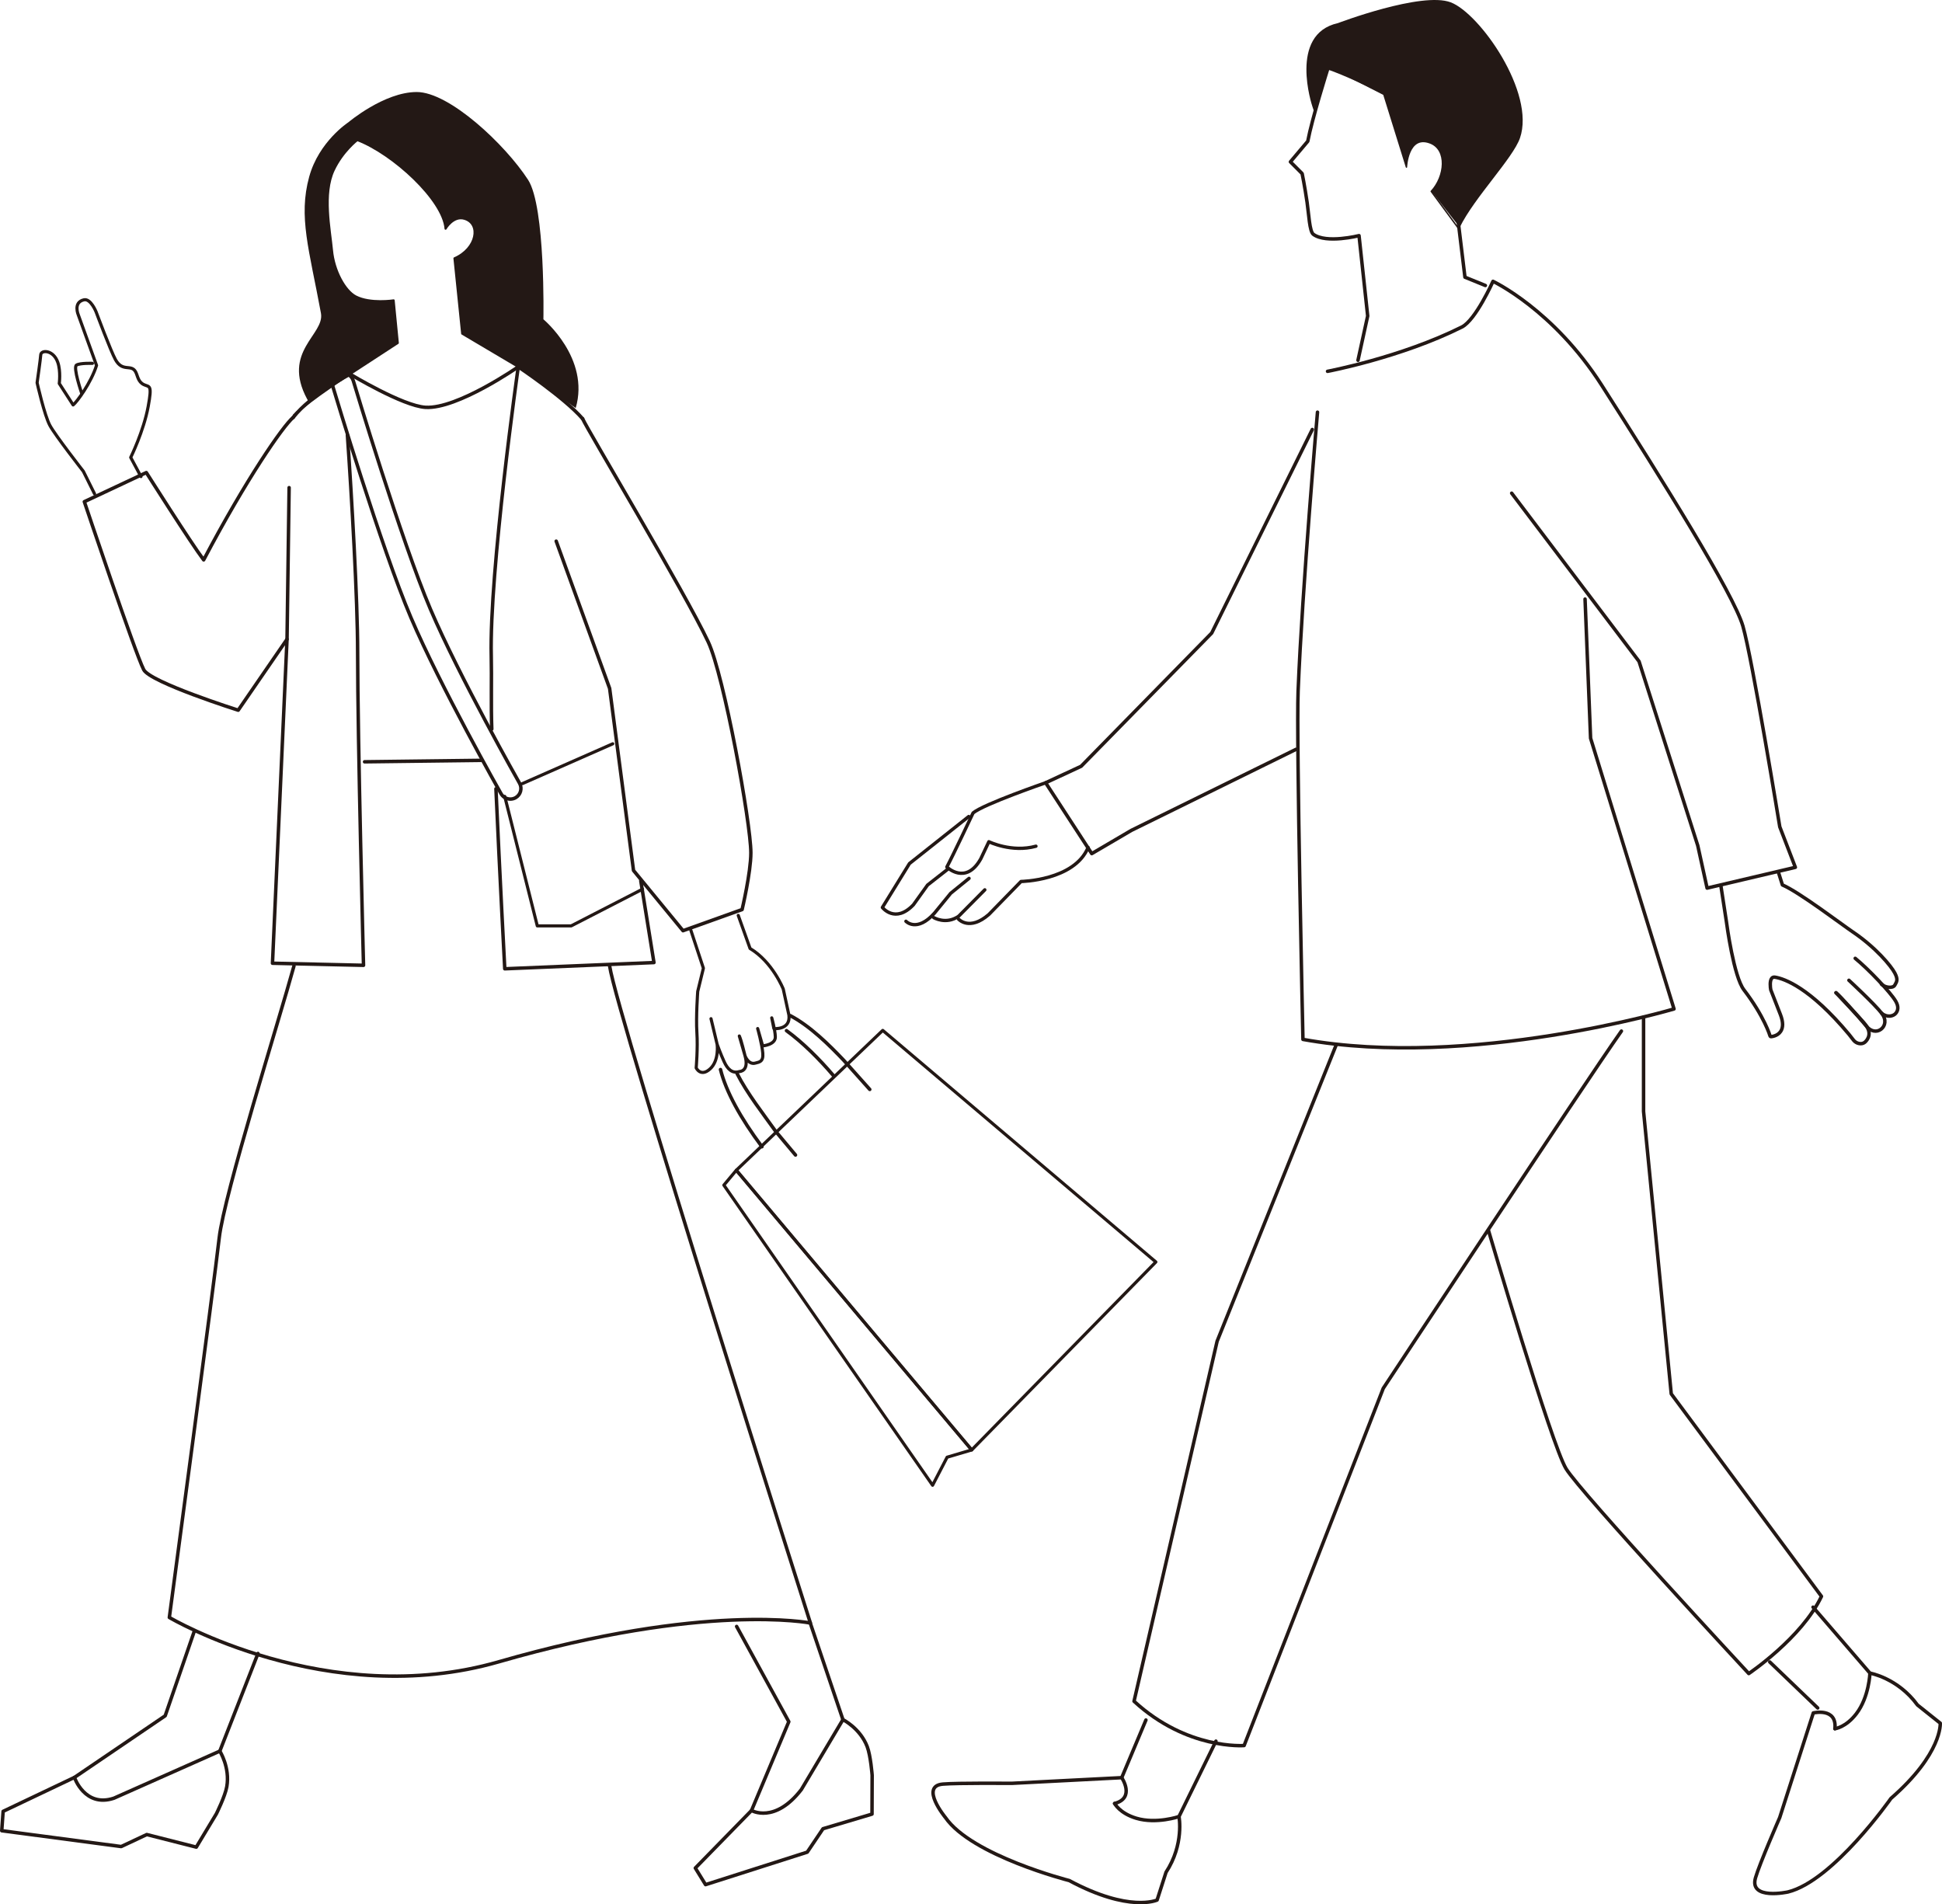 <?xml version="1.0" encoding="UTF-8"?>
<svg xmlns="http://www.w3.org/2000/svg" width="181.737" height="178.203" version="1.1" viewBox="0 0 181.737 178.203">
  <!-- Generator: Adobe Illustrator 28.7.1, SVG Export Plug-In . SVG Version: 1.2.0 Build 142)  -->
  <g>
    <g id="_レイヤー_1" data-name="レイヤー_1">
      <g>
        <g>
          <path d="M13.192,44.597l-.96-1.79s1.207-2.444,1.636-4.768c.383-2.075.125-1.805-.389-2.039-.576-.262-.584-.832-.787-1.203-.418-.762-1.213.064-1.888-1.144-.435-.779-1.808-4.46-1.808-4.46,0,0-.505-1.277-1.137-1.137-1.05.233-.525,1.429-.525,1.429l1.7,4.709c-.506,1.616-1.848,3.441-2.192,3.699l-1.296-2.008s.153-1.137-.138-1.976c-.413-1.19-1.573-1.187-1.596-.699-.014.319-.34,2.61-.34,2.61,0,0,.683,3.049,1.198,3.995.515.946,3.131,4.294,3.131,4.294l1.049,2.109" fill="none" stroke="#231815" stroke-linecap="round" stroke-linejoin="round" stroke-width=".294"/>
          <path d="M8.647,34.002s-1.137-.044-1.487.16.481,2.624.481,2.624" fill="none" stroke="#231815" stroke-linecap="round" stroke-linejoin="round" stroke-width=".294"/>
          <g>
            <path d="M50.853,29.876s.208-10.518-1.436-13.052c-2.144-3.306-7.365-8.213-10.418-8.213s-6.407,2.84-6.407,2.84c0,0-2.751,1.789-3.658,5.094-1.027,3.742,0,6.802,1.101,12.763.372,2.011-3.693,3.563-1.296,8.033l.193.327c1.71-1.305,3.823-2.659,3.823-2.659l4.47-2.915-.389-3.984s-2.189.333-3.543-.367c-1.025-.53-2.051-2.422-2.227-4.313-.185-1.979-.885-5.296.158-7.506.836-1.772,2.213-2.818,2.213-2.818,3.335,1.27,8.048,5.594,8.259,8.299,0,0,.729-1.263,1.798-.923,1.517.483,1.131,2.781-.965,3.693l.722,7.046,5.248,3.11,5.377,3.855c1.361-4.665-3.024-8.307-3.024-8.307Z" fill="#231815"/>
            <polyline points="18.18 152.658 15.459 160.562 6.966 166.33" fill="none" stroke="#231815" stroke-linecap="round" stroke-linejoin="round" stroke-width=".326"/>
            <path d="M20.57,163.868s.968,1.522.655,3.325c-.156.902-.978,2.545-.978,2.545l-1.877,3.115-4.636-1.178-2.393,1.124-11.178-1.481.13-1.814,6.673-3.174s.972,2.851,3.693,1.944l9.912-4.405Z" fill="none" stroke="#231815" stroke-linecap="round" stroke-linejoin="round" stroke-width=".326"/>
            <polyline points="68.936 152.202 73.818 161.115 70.33 169.423" fill="none" stroke="#231815" stroke-linecap="round" stroke-linejoin="round" stroke-width=".326"/>
            <path d="M78.883,160.921s1.611.809,2.269,2.518c.329.854.466,2.686.466,2.686l-.013,3.637-4.584,1.368-1.477,2.193-9.517,3.04-.957-1.554,5.26-5.384s2.171,1.271,4.664-1.963l3.889-6.539Z" fill="none" stroke="#231815" stroke-linecap="round" stroke-linejoin="round" stroke-width=".326"/>
            <path d="M27.448,39.051c1.655-2.118,5.308-4.043,5.308-4.043,0,0,4.924,2.98,7.062,3.11,2.977.18,8.681-3.79,8.681-3.79,0,0,4.304,2.873,6.025,4.859" fill="none" stroke="#231815" stroke-linecap="round" stroke-linejoin="round" stroke-width=".326"/>
            <path d="M27.448,39.051c-.967.811-4.41,5.792-8.388,13.341-1.164-1.53-5.367-8.169-5.367-8.169l-5.801,2.725s4.76,14.181,5.558,15.722c.613,1.184,8.843,3.79,8.843,3.79l4.567-6.64-1.36,30.319,8.519.194s-.551-21.12-.551-29.283c0-4.993-.56-14.641-.956-20.326" fill="none" stroke="#231815" stroke-linecap="round" stroke-linejoin="round" stroke-width=".326"/>
            <line x1="27.056" y1="45.633" x2="26.862" y2="59.821" fill="none" stroke="#231815" stroke-linecap="round" stroke-linejoin="round" stroke-width=".326"/>
            <path d="M46.022,68.227c-.082-2.217-.002-4.879-.049-6.786-.194-7.969,2.527-27.113,2.527-27.113" fill="none" stroke="#231815" stroke-linecap="round" stroke-linejoin="round" stroke-width=".326"/>
            <path d="M59.967,82.431l1.231,7.645-13.961.583s-.469-8.806-.826-16.844" fill="none" stroke="#231815" stroke-linecap="round" stroke-linejoin="round" stroke-width=".326"/>
            <path d="M27.509,90.4c-1.38,5.045-6.545,21.393-6.997,25.46-.431,3.881-4.665,35.502-4.665,35.502,0,0,14.821,8.768,30.838,4.146,19.306-5.572,29.153-3.628,29.153-3.628,0,0-18.093-56.815-18.788-61.481" fill="none" stroke="#231815" stroke-linecap="round" stroke-linejoin="round" stroke-width=".326"/>
            <line x1="45.001" y1="71.154" x2="34.117" y2="71.288" fill="none" stroke="#231815" stroke-linecap="round" stroke-linejoin="round" stroke-width=".326"/>
            <path d="M52.05,50.641l5.001,13.78,2.235,17.038,4.632,5.636,5.529-1.981s.821-3.46.82-5.307c-.002-2.827-2.527-16.617-3.984-19.727-2.179-4.649-11.336-19.899-11.758-20.893" fill="none" stroke="#231815" stroke-linecap="round" stroke-linejoin="round" stroke-width=".326"/>
            <path d="M47.755,74.777c-.345,0-.68-.18-.865-.502-.055-.1-5.694-10.059-8.438-16.493-2.744-6.434-7.109-20.965-7.294-21.581-.158-.525.142-1.08.667-1.237.532-.153,1.078.139,1.237.667.046.151,4.518,15.041,7.217,21.371,2.703,6.331,8.285,16.193,8.342,16.292.269.477.103,1.084-.374,1.356-.155.087-.324.128-.491.128Z" fill="none" stroke="#231815" stroke-linecap="round" stroke-linejoin="round" stroke-width=".326"/>
            <path d="M69.087,85.663l1.106,3.096c2.109,1.259,3.108,3.802,3.108,3.802l.529,2.438c.164,1.409-1.407,1.256-1.407,1.256l-.201-1.004s.315,1.105.335,1.779c.022.742-1.185.844-1.185.844l-.468-1.623s.41,1.453.481,2.313c.068.827-.37.824-.693.919-.659.194-.971-.684-.971-.684l-.534-1.851c.214.494.433,1.493.534,1.851.415,1.473-.517,1.474-.517,1.474-.68.224-1.122-.232-1.438-.923-.348-.759-.653-1.618-.653-1.618l-.576-2.403.576,2.403s.208,1.508-.667,2.299-1.295-.095-1.295-.095c0,0,.161-1.839.065-3.313s.079-3.848.079-3.848l.53-2.169-1.171-3.545" fill="none" stroke="#231815" stroke-linecap="round" stroke-linejoin="round" stroke-width=".294"/>
            <line x1="78.883" y1="160.921" x2="75.803" y2="151.813" fill="none" stroke="#231815" stroke-linecap="round" stroke-linejoin="round" stroke-width=".326"/>
            <line x1="24.141" y1="154.731" x2="20.57" y2="163.868" fill="none" stroke="#231815" stroke-linecap="round" stroke-linejoin="round" stroke-width=".326"/>
            <polygon points="68.907 109.511 82.609 96.425 108.167 118.095 90.934 135.684 68.907 109.511" fill="none" stroke="#231815" stroke-linecap="round" stroke-linejoin="round" stroke-width=".294"/>
            <line x1="48.888" y1="73.329" x2="57.343" y2="69.604" fill="none" stroke="#231815" stroke-linecap="round" stroke-linejoin="round" stroke-width=".294"/>
            <polyline points="60.129 83.209 53.456 86.642 50.281 86.642 47.236 74.527" fill="none" stroke="#231815" stroke-linecap="round" stroke-linejoin="round" stroke-width=".294"/>
            <polygon points="67.741 110.904 68.907 109.511 90.934 135.684 88.634 136.365 87.274 138.988 67.741 110.904" fill="none" stroke="#231815" stroke-linecap="round" stroke-linejoin="round" stroke-width=".294"/>
            <path d="M68.979,100.469c.933,1.835,2.434,3.76,3.62,5.414l1.846,2.203" fill="none" stroke="#231815" stroke-linecap="round" stroke-linejoin="round" stroke-width=".326"/>
            <path d="M81.394,101.948l-2.446-2.737c-1.317-1.386-3.116-3.18-4.98-4.162" fill="none" stroke="#231815" stroke-linecap="round" stroke-linejoin="round" stroke-width=".326"/>
            <path d="M67.426,100.087c.516,2.073,1.895,4.57,3.878,7.222" fill="none" stroke="#231815" stroke-linecap="round" stroke-linejoin="round" stroke-width=".326"/>
            <path d="M77.993,100.652c-1.336-1.566-2.894-3.114-4.391-4.203" fill="none" stroke="#231815" stroke-linecap="round" stroke-linejoin="round" stroke-width=".326"/>
            <path d="M27.493,38.863c1.571-1.49,5.264-3.855,5.264-3.855l4.47-2.915-.389-3.984s-2.189.333-3.543-.367c-1.025-.53-2.051-2.422-2.227-4.313-.185-1.979-.885-5.296.158-7.506.836-1.772,2.212-2.818,2.212-2.818,3.335,1.27,8.048,5.594,8.259,8.299,0,0,.729-1.263,1.798-.923,1.517.483,1.131,2.781-.965,3.693l.722,7.046,5.248,3.11" fill="none" stroke="#231815" stroke-linecap="round" stroke-linejoin="round" stroke-width=".196"/>
          </g>
        </g>
        <g>
          <g>
            <path d="M122.808,9.937s-2.267-6.738,2.397-7.774c0,0,7.839-2.98,10.56-1.944,2.721,1.037,7.944,8.449,6.478,12.698-.648,1.879-4.276,5.572-5.636,8.357l-2.332-2.98-.339-.386c1.295-1.384,1.545-3.916-.114-4.538-2.073-.777-2.203,2.267-2.203,2.267-1.146-3.795-2.118-6.807-2.118-6.807-3.628-1.814-5.268-2.327-5.268-2.327,0,0-.657,2.088-1.207,4.089l-.219-.655Z" fill="#231815"/>
            <path d="M136.413,21.274l-2.477-3.366c1.295-1.384,1.545-3.916-.114-4.538-2.073-.777-2.203,2.267-2.203,2.267l-2.118-6.807-5.397-2.748" fill="none" stroke="#231815" stroke-linecap="round" stroke-linejoin="round" stroke-width=".131"/>
            <path d="M127.084,33.713l.907-4.146-.81-7.515s-3.064.772-4.277-.126c-.356-.264-.422-1.883-.582-2.983-.227-1.565-.465-2.699-.465-2.699l-1.096-1.099,1.623-1.924c.389-2.073,1.849-6.717,1.849-6.717" fill="none" stroke="#231815" stroke-linecap="round" stroke-linejoin="round" stroke-width=".326"/>
            <polyline points="136.348 19.784 137.093 25.939 139.004 26.716" fill="none" stroke="#231815" stroke-linecap="round" stroke-linejoin="round" stroke-width=".326"/>
            <polyline points="121.286 70.122 105.876 77.706 102.169 79.88 97.854 73.251 101.175 71.707 113.395 59.239 122.808 40.191" fill="none" stroke="#231815" stroke-linecap="round" stroke-linejoin="round" stroke-width=".326"/>
            <path d="M141.466,46.152l11.92,15.743,5.493,17.229.875,3.984,8.26-1.944-1.458-3.79s-2.578-15.772-3.452-18.784c-.875-3.013-7.58-13.734-13.216-22.545-4.519-7.065-10.171-9.718-10.171-9.718,0,0-1.62,3.628-2.915,4.276-5.714,2.857-12.568,4.146-12.568,4.146" fill="none" stroke="#231815" stroke-linecap="round" stroke-linejoin="round" stroke-width=".326"/>
            <path d="M123.294,38.572s-1.425,16.358-1.814,26.108c-.178,4.476.453,32.587.453,32.587,15.646,2.818,34.725-2.851,34.725-2.851l-7.807-25.331-.518-13.022" fill="none" stroke="#231815" stroke-linecap="round" stroke-linejoin="round" stroke-width=".326"/>
            <path d="M151.735,96.489c-3.628,5.15-22.286,33.429-22.286,33.429l-13.022,33.429s-5.345.421-10.301-4.146l7.774-33.688c.108-.285,11.143-27.728,11.143-27.728" fill="none" stroke="#231815" stroke-linecap="round" stroke-linejoin="round" stroke-width=".326"/>
            <path d="M139.296,115.148s5.895,20.051,7.256,22.286c1.36,2.235,17.103,19.176,17.103,19.176,0,0,4.956-3.336,6.802-7.223l-14.058-18.95-2.591-26.432v-8.811" fill="none" stroke="#231815" stroke-linecap="round" stroke-linejoin="round" stroke-width=".326"/>
            <line x1="165.618" y1="155.525" x2="170.104" y2="159.831" fill="none" stroke="#231815" stroke-linecap="round" stroke-linejoin="round" stroke-width=".326"/>
            <path d="M171.715,161.771s1.018-.11,2.01-1.406c1.195-1.562,1.268-3.795,1.268-3.795" fill="none" stroke="#231815" stroke-linecap="round" stroke-linejoin="round" stroke-width=".326"/>
            <path d="M169.67,150.397l5.323,6.173s2.601.447,4.447,2.981l2.133,1.701s.218,2.83-4.619,7.048c0,0-5.405,7.709-9.633,8.749,0,0-3.647.796-3.038-1.323.38-1.321,2.268-5.642,2.268-5.642l3.142-9.789s2.231-.536,2.023,1.477" fill="none" stroke="#231815" stroke-linecap="round" stroke-linejoin="round" stroke-width=".326"/>
            <line x1="107.239" y1="160.957" x2="104.973" y2="166.353" fill="none" stroke="#231815" stroke-linecap="round" stroke-linejoin="round" stroke-width=".326"/>
            <path d="M104.308,168.768s.463.913,2.027,1.382c1.884.564,3.998-.158,3.998-.158" fill="none" stroke="#231815" stroke-linecap="round" stroke-linejoin="round" stroke-width=".326"/>
            <path d="M113.79,162.936l-3.457,7.055s.502,2.591-1.213,5.215l-.836,2.597s-2.569,1.206-8.227-1.824c0,0-9.123-2.325-11.593-5.912,0,0-2.421-2.933-.223-3.114,1.37-.113,6.464-.072,6.464-.072l10.268-.528s1.291,1.897-.665,2.415" fill="none" stroke="#231815" stroke-linecap="round" stroke-linejoin="round" stroke-width=".326"/>
            <path d="M171.818,92.901c1.831,1.954,2.625,2.755,2.885,3.17.522.829-.092,1.394-.211,1.48-.278.211-.755.123-1.017-.191-.063-.075-.135-.168-.208-.265-.075-.099-.154-.202-.228-.292-3.67-4.397-6.055-5.21-6.911-5.355-.134-.023-.237 0-.308.079-.225.233-.151.885-.107,1.102.002.005.194.48.908,2.33.255.664.263,1.185.024,1.552-.305.465-.892.496-.916.497-.038.002-.071-.022-.081-.058-.006-.018-.529-1.81-2.449-4.32-.948-1.239-1.596-6.059-1.643-6.417l-.518-3.363" fill="none" stroke="#231815" stroke-linecap="round" stroke-linejoin="round" stroke-width=".326"/>
            <path d="M173.027,91.735c.006.004,2.405,2.225,3.078,3.101.454.592.324,1.175-.073,1.48-.398.304-.943.214-1.329-.245-.892-1.062-2.446-2.822-2.885-3.17" fill="none" stroke="#231815" stroke-linecap="round" stroke-linejoin="round" stroke-width=".326"/>
            <path d="M173.616,89.68c1.214.99,3.317,3.189,3.797,4.024.303.527.199.89-.015,1.136-.215.246-.77.409-1.293-.005" fill="none" stroke="#231815" stroke-linecap="round" stroke-linejoin="round" stroke-width=".326"/>
            <path d="M176.068,92.098c.317.312,1.075.43,1.257.084.157-.299.334-.477,0-1.118-.354-.68-1.81-2.421-3.939-3.856-1.023-.69-5.018-3.727-6.583-4.397l-.389-1.231" fill="none" stroke="#231815" stroke-linecap="round" stroke-linejoin="round" stroke-width=".326"/>
          </g>
          <path d="M97.854,73.251s-5.824,2.008-6.792,2.824c0,0-1.873,3.971-2.453,5.06,0,0,1.77,1.743,3.177-.772l.754-1.595s2.141,1.047,4.405.42" fill="none" stroke="#231815" stroke-linecap="round" stroke-linejoin="round" stroke-width=".313"/>
          <path d="M90.656,76.409l-5.547,4.401-2.533,4.11s1.191,1.543,2.9-.248l1.327-1.852,1.845-1.444" fill="none" stroke="#231815" stroke-linecap="round" stroke-linejoin="round" stroke-width=".313"/>
          <path d="M84.778,86.212s1.018,1.086,2.669-.759l1.522-1.862,1.716-1.393" fill="none" stroke="#231815" stroke-linecap="round" stroke-linejoin="round" stroke-width=".313"/>
          <path d="M87.382,85.868s1.15.692,2.33-.129l2.448-2.469" fill="none" stroke="#231815" stroke-linecap="round" stroke-linejoin="round" stroke-width=".313"/>
          <path d="M89.701,86.007s1.013,1.157,2.838-.432l3.01-3.086s4.977-.072,6.279-3.182" fill="none" stroke="#231815" stroke-linecap="round" stroke-linejoin="round" stroke-width=".313"/>
        </g>
      </g>
    </g>
  </g>
</svg>